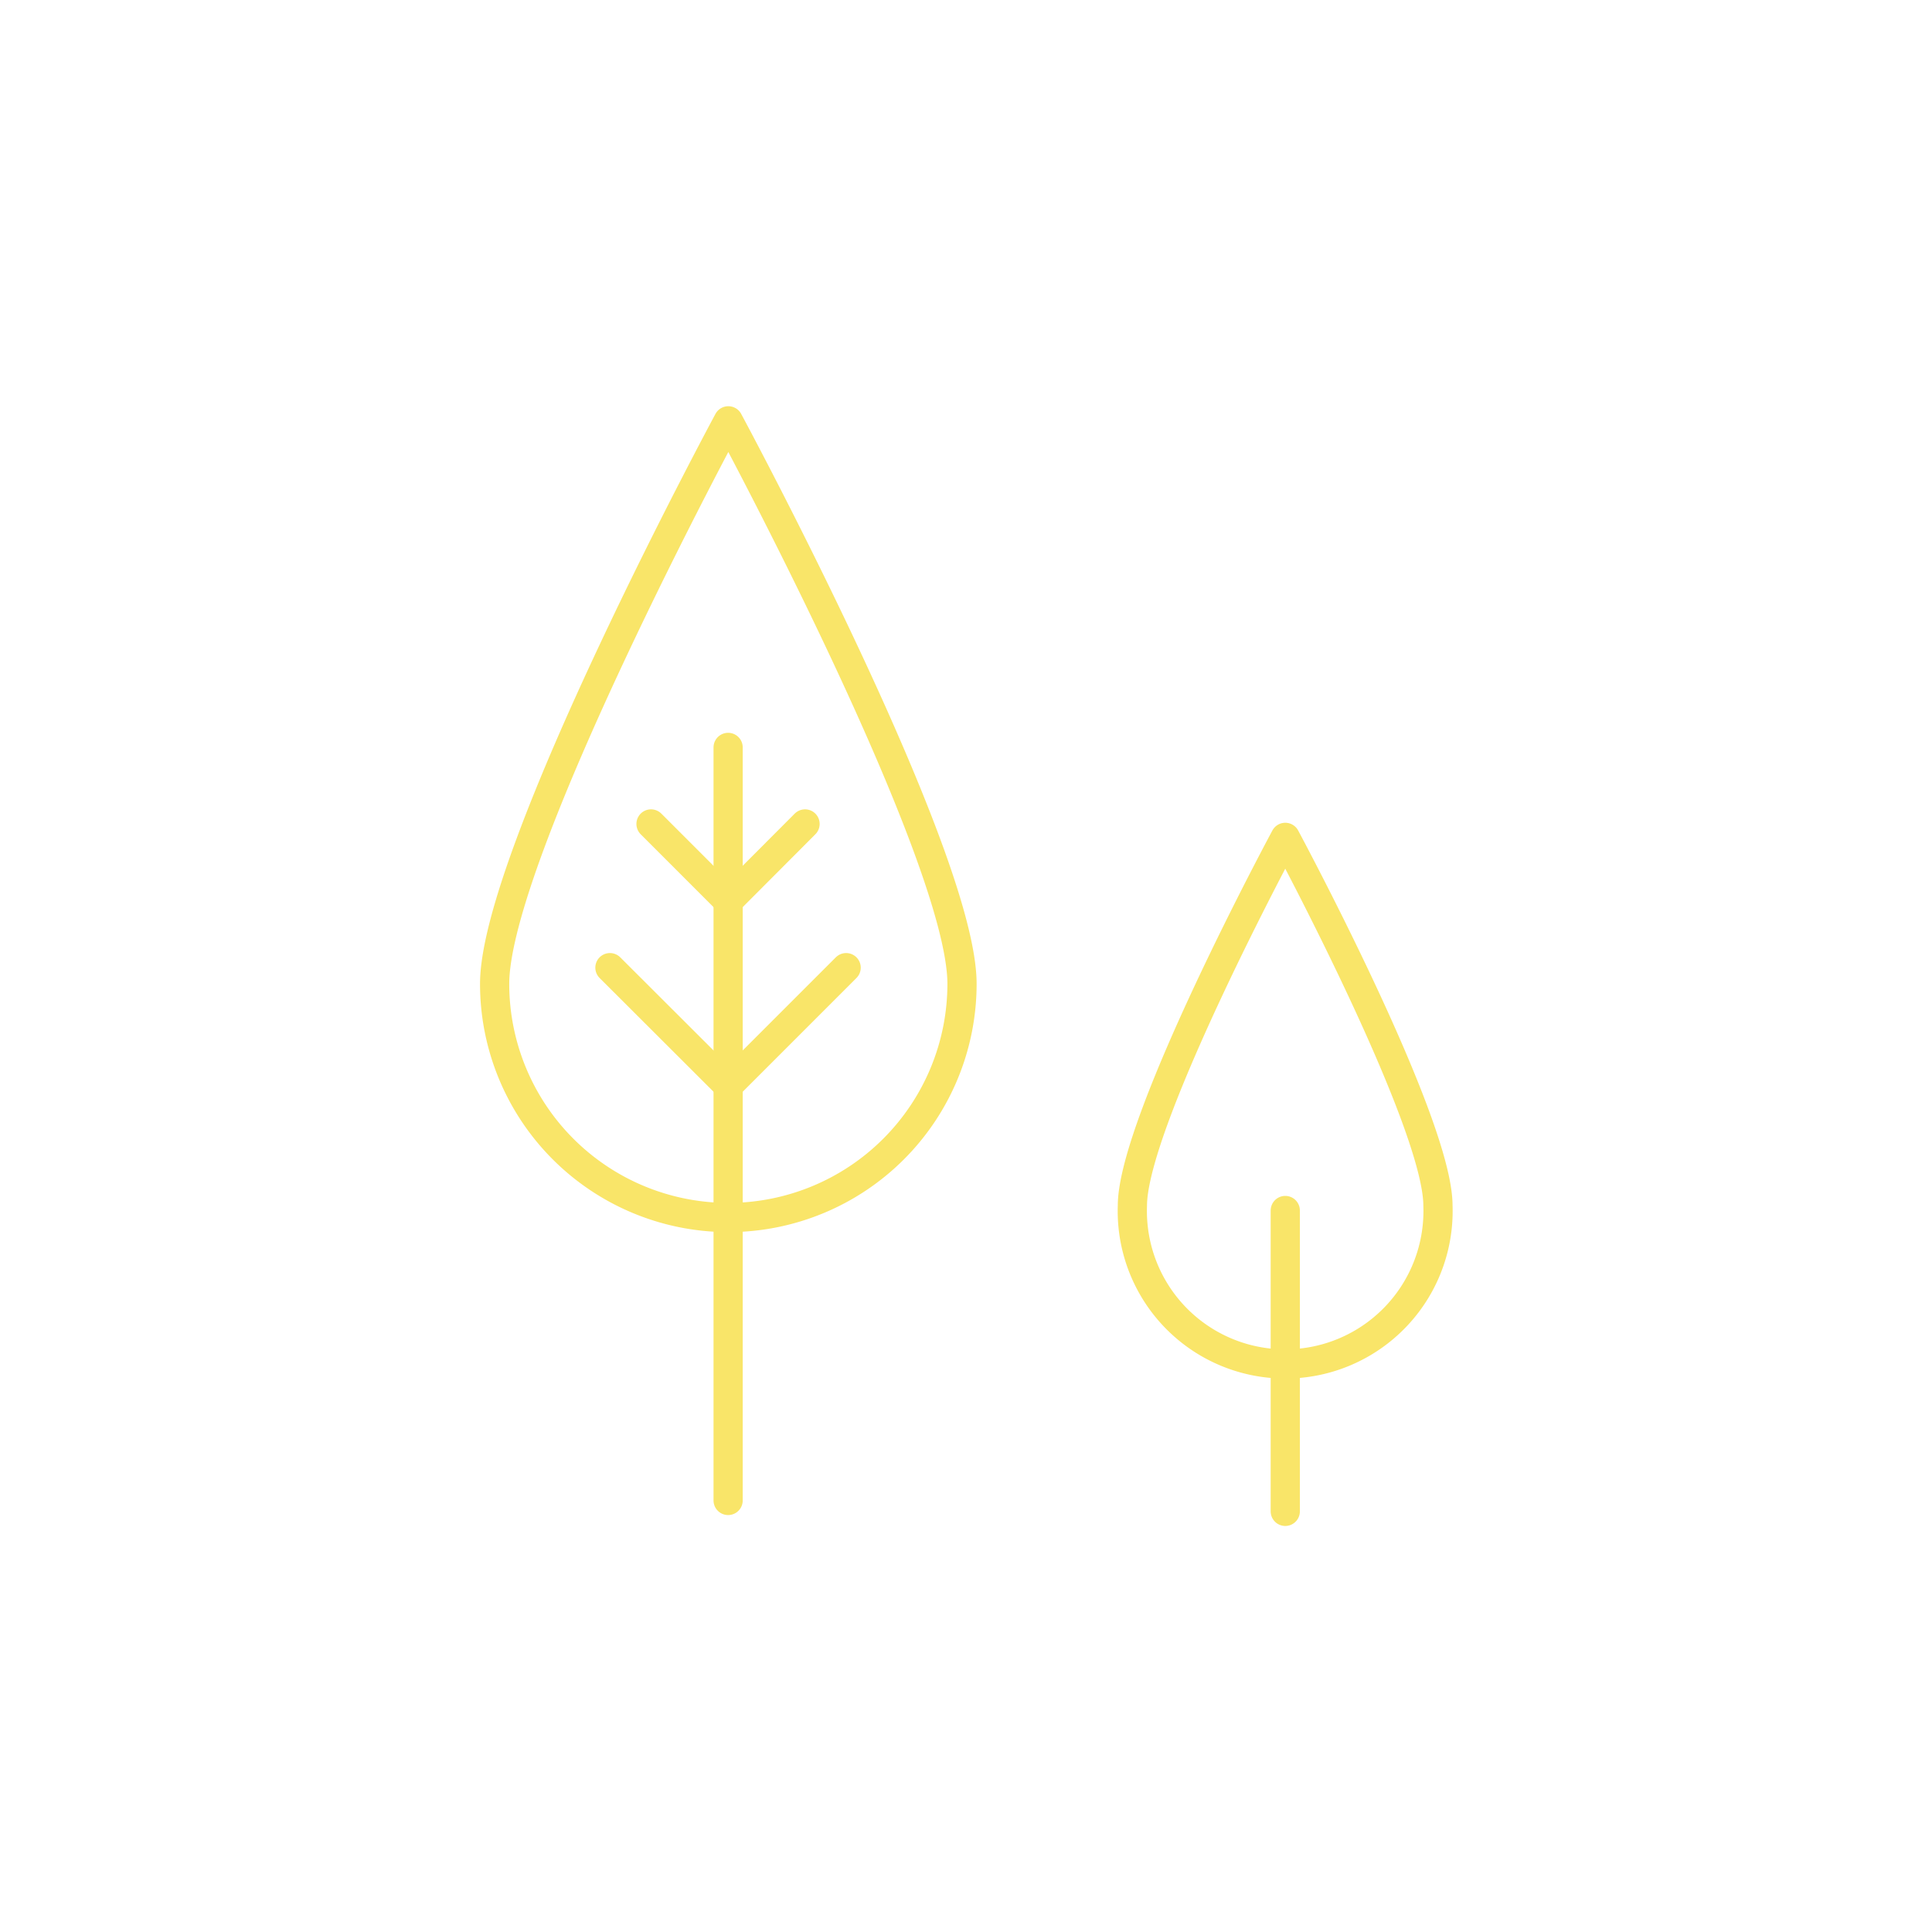 <svg id="Ebene_1" data-name="Ebene 1" xmlns="http://www.w3.org/2000/svg" viewBox="0 0 99.21 99.21"><defs><style>.cls-1{fill:none;stroke:#f9e569;stroke-linecap:round;stroke-linejoin:round;stroke-width:1.5px;}</style></defs><title>aufleben_icons</title><path class="cls-1" d="M73.84,61.91a7.85,7.85,0,1,1-15.69,0C58.15,57.58,66,43,66,43S73.84,57.58,73.84,61.91Z"/><line class="cls-1" x1="66" y1="62.16" x2="66" y2="77.61"/><path class="cls-1" d="M49.4,50.52a12,12,0,1,1-24,0c0-6.64,12-28.91,12-28.91S49.4,43.88,49.4,50.52Z"/><line class="cls-1" x1="37.39" y1="38.38" x2="37.39" y2="77.05"/><polyline class="cls-1" points="43.45 49.69 37.39 55.75 31.32 49.69"/><polyline class="cls-1" points="41.34 42.31 37.39 46.27 33.43 42.31"/></svg>